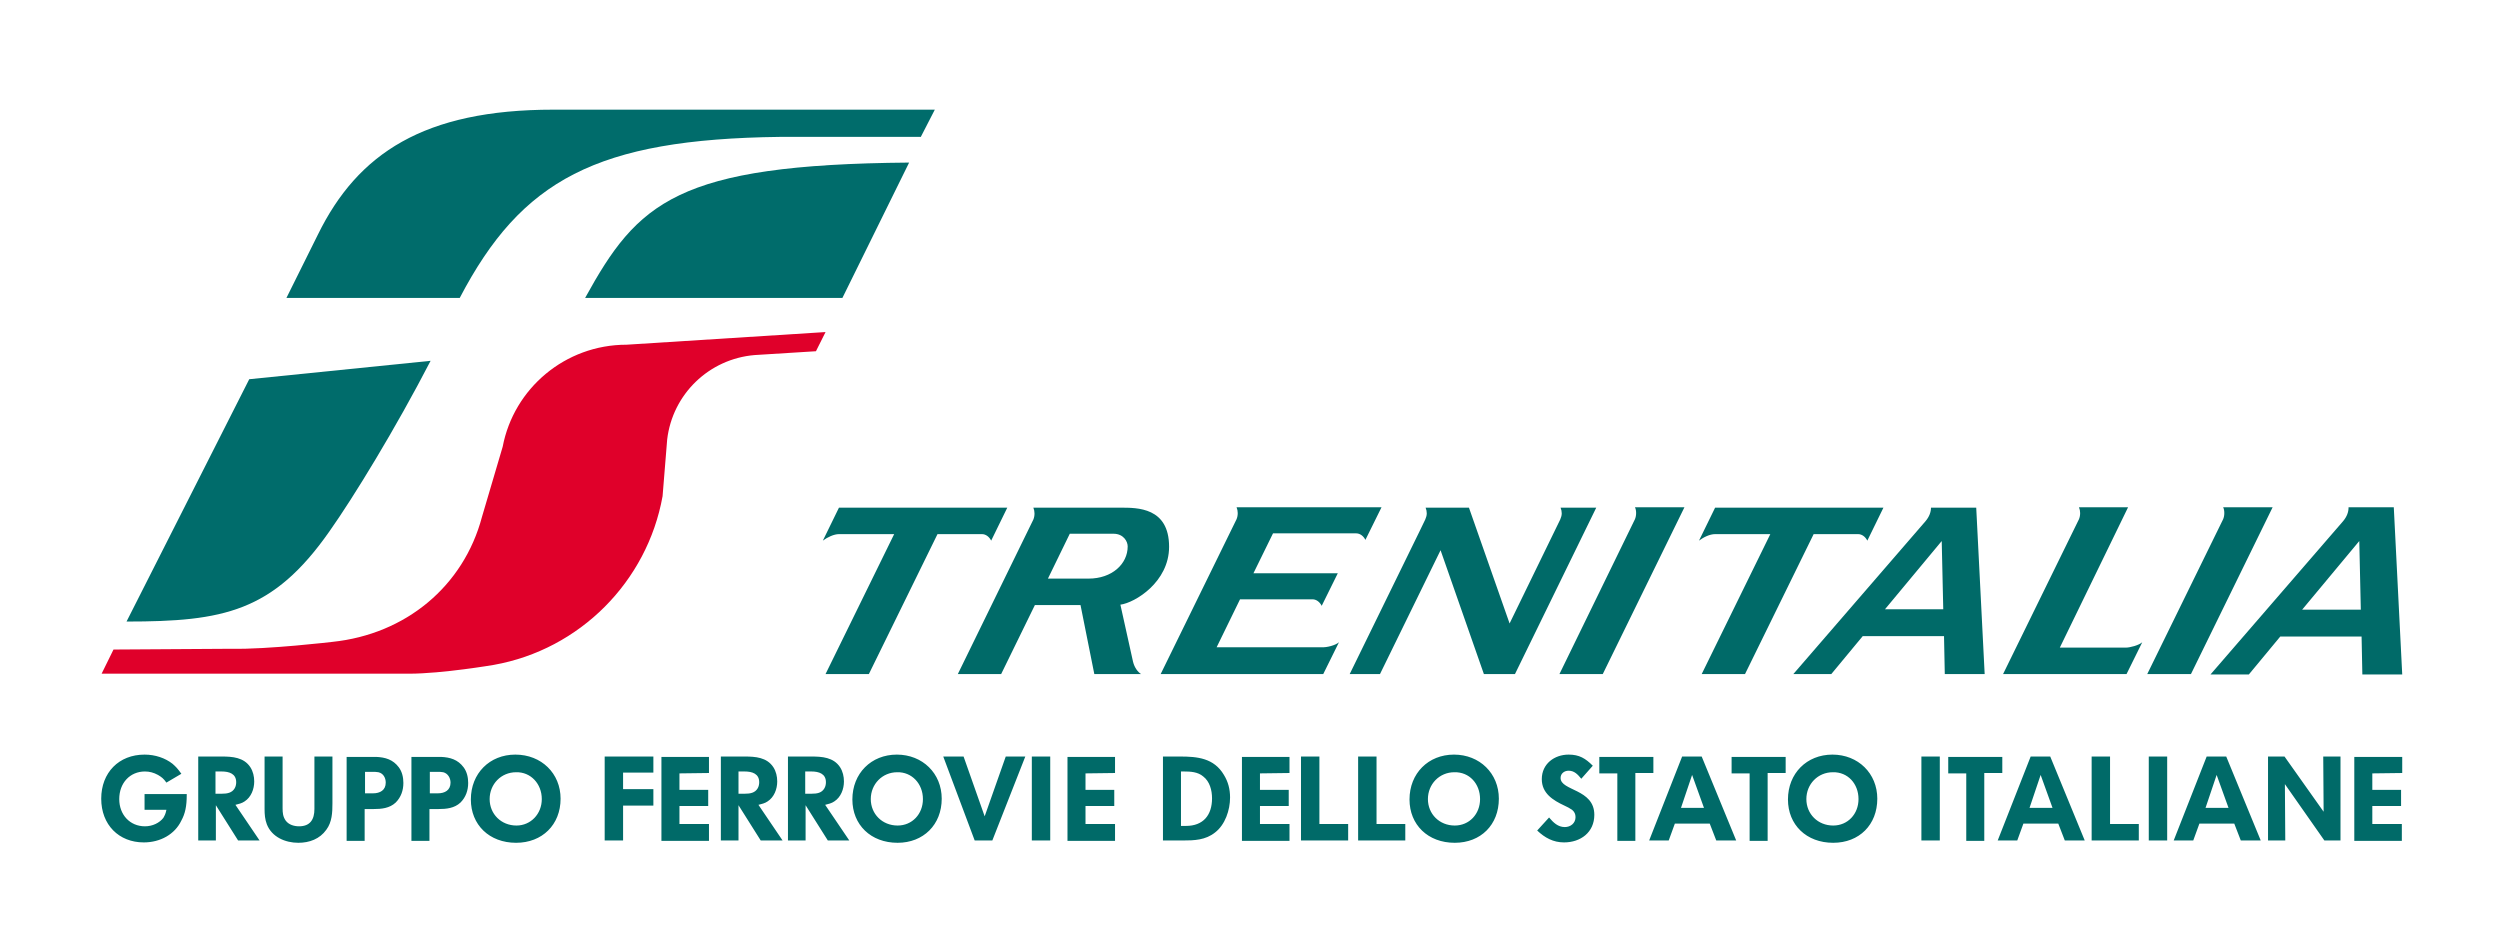 <?xml version="1.0" encoding="utf-8"?>
<!-- Generator: Adobe Illustrator 28.2.0, SVG Export Plug-In . SVG Version: 6.00 Build 0)  -->
<svg version="1.1" id="layer" xmlns="http://www.w3.org/2000/svg" xmlns:xlink="http://www.w3.org/1999/xlink" x="0px" y="0px"
	 viewBox="0 0 652 243" style="enable-background:new 0 0 652 243;" xml:space="preserve">
<style type="text/css">
	.st0{fill-rule:evenodd;clip-rule:evenodd;fill:#006A68;}
	.st1{fill-rule:evenodd;clip-rule:evenodd;fill:#006C6B;}
	.st2{fill-rule:evenodd;clip-rule:evenodd;fill:#E0002A;}
</style>
<path class="st0" d="M218.8,132.4h43.9l-4.2,8.6c-0.5-1-1.4-1.7-2.4-1.7h-11.6l-17.9,36.5h-11.3l17.9-36.5h-14.4
	c-1.3,0-3,0.8-4.2,1.7L218.8,132.4z M349.2,167.5l-4.1,8.3h-42.4l19.8-40.4c0.2-0.5,0.3-1,0.3-1.6c0-0.5-0.1-1-0.3-1.5h37.8
	l-4.2,8.5c-0.5-1-1.4-1.7-2.4-1.7H332l-5.1,10.4h22l-4.2,8.5c-0.5-1-1.4-1.7-2.4-1.7h-18.9l-6.1,12.5h27.4
	C346,168.9,348.3,168.3,349.2,167.5 M558.7,167.5l-4.1,8.3h-32.2l19.8-40.4c0.2-0.5,0.3-1,0.3-1.6c0-0.5-0.1-1-0.3-1.5H555
	l-17.8,36.6h17.2C555.5,168.9,557.8,168.3,558.7,167.5 M249.8,175.8l19.7-40.3c0.2-0.5,0.3-1,0.3-1.6c0-0.5-0.1-1-0.3-1.5h22.7
	c4.4,0,12.7-0.1,12.7,10.2c0,9.2-8.9,14.6-12.7,15.1l3.3,14.9c0.4,1.6,1.3,2.7,2.1,3.2h-12.2l-3.6-18h-11.9l-8.8,18L249.8,175.8
	L249.8,175.8z M294.1,142.5c0-1.3-1.1-3.3-3.7-3.3H279l-5.7,11.7h10.6C290,150.9,294.1,147.1,294.1,142.5 M426.4,132.3
	c0.2,0.4,0.3,0.9,0.3,1.5s-0.1,1.1-0.3,1.6l-19.7,40.4H418l21.3-43.5H426.4z M579.8,132.3c0.2,0.4,0.3,0.9,0.3,1.5s-0.1,1.1-0.3,1.6
	L560,175.8h11.4l21.3-43.5H579.8z M447.3,132.4h43.9L487,141c-0.5-1-1.4-1.7-2.4-1.7H473l-17.9,36.5h-11.3l17.9-36.5h-14.4
	c-1.4,0-3,0.8-4.2,1.7L447.3,132.4z M503.6,132.4c0,1.1-0.4,2.3-1.4,3.5l-34.5,39.9h9.9l8.2-9.9H507l0.2,9.9h10.4l-2.2-43.4H503.6z
	 M491.6,158.9l14.8-17.8l0.4,17.8H491.6z M612.5,132.4c0,1.1-0.4,2.3-1.4,3.5l-34.6,40h10l8.2-9.9h21.2l0.2,9.9h10.4l-2.2-43.6
	h-11.8V132.4z M600.4,159l14.9-17.9l0.4,17.9H600.4z M370.3,138.4l1.4-2.9c0.2-0.5,0.4-1,0.4-1.6c0-0.5-0.1-1-0.3-1.5h11.3
	l10.6,30.2l13.2-27.1c0.2-0.5,0.4-1,0.4-1.6c0-0.5-0.1-1-0.3-1.5h9.3l-21.2,43.4H387l-11.3-32.3l-15.8,32.3H352L370.3,138.4z"/>
<path class="st0" d="M48.7,207.4v-0.3h-11v4.1h5.7c-0.2,1-0.4,1.4-0.8,2.1c-1,1.3-2.8,2.2-4.8,2.2c-3.9,0-6.7-3-6.7-7.1
	c0-4.2,2.8-7.2,6.7-7.2c1.2,0,2.3,0.3,3.4,0.9c1,0.6,1.4,0.9,2.2,2l3.9-2.3c-1-1.4-1.4-1.8-2.3-2.6c-1.9-1.5-4.5-2.4-7.3-2.4
	c-6.7,0-11.3,4.7-11.3,11.5s4.6,11.4,11.1,11.4c4.3,0,8.1-2.1,9.8-5.7C48.3,212.2,48.7,210.2,48.7,207.4 M626.5,201.6v-4.2H614v21.9
	h12.4v-4.4h-7.7v-4.7h7.5V206h-7.5v-4.3L626.5,201.6L626.5,201.6z M543.7,219.2l-9-21.9h-5.1l-8.6,21.9h5.1l1.6-4.4h9.1l1.7,4.4
	H543.7z M535.3,210.7h-6l2.9-8.6L535.3,210.7z M557.8,219.2v-4.3h-7.5v-17.6h-4.8v21.9H557.8z M565.2,197.3h-4.8v21.9h4.8V197.3z
	 M589.6,219.2l-9-21.9h-5.1l-8.6,21.9h5.1l1.6-4.4h9.1l1.7,4.4H589.6z M581.2,210.7h-6l2.9-8.6L581.2,210.7z M610.4,219.2v-21.9
	h-4.5l0.1,14.4l-10.2-14.4h-4.3v21.9h4.5l-0.1-14.7l10.3,14.7H610.4z M522.2,201.6v-4.2h-14.1v4.3h4.7v17.6h4.7v-17.7L522.2,201.6
	L522.2,201.6z M489.6,208.3c0-6.6-5-11.5-11.7-11.5s-11.6,4.9-11.6,11.7c0,6.6,4.8,11.3,11.8,11.3
	C484.9,219.8,489.6,215.1,489.6,208.3 M484.7,208.4c0,3.9-2.8,6.9-6.6,6.9c-4,0-7-3-7-6.9s3-7,6.9-7
	C481.9,201.3,484.7,204.4,484.7,208.4 M505.9,197.3h-4.8v21.9h4.8V197.3z M465.7,201.6v-4.2h-14.1v4.3h4.7v17.6h4.7v-17.7
	L465.7,201.6L465.7,201.6z M452.8,219.2l-9-21.9h-5.1l-8.6,21.9h5.1l1.6-4.4h9.1l1.7,4.4H452.8z M444.4,210.7h-6l2.9-8.6
	L444.4,210.7z M431.2,201.6v-4.2h-14.1v4.3h4.7v17.6h4.7v-17.7L431.2,201.6L431.2,201.6z M390.9,208.3c0-6.6-5-11.5-11.7-11.5
	s-11.6,4.9-11.6,11.7c0,6.6,4.8,11.3,11.8,11.3C386.2,219.8,390.9,215.1,390.9,208.3 M386,208.4c0,3.9-2.8,6.9-6.6,6.9
	c-4,0-7-3-7-6.9s3-7,6.9-7C383.2,201.3,386,204.4,386,208.4 M415.8,212.5c0-6.8-8.8-6.2-8.8-9.6c0-1.2,1-1.9,2.1-1.9
	c1.5,0,2.4,1,3.3,2.1l3-3.4c-1.9-1.9-3.5-2.9-6.3-2.9c-3.7,0-7,2.4-7,6.4c0,3.7,2.9,5.5,5.9,6.9c0.7,0.3,1.4,0.7,2,1.1
	c0.6,0.5,0.9,1.1,0.9,1.9c0,1.6-1.3,2.6-2.8,2.6c-1.8,0-3-1.2-4.1-2.5l-3.1,3.4c2,1.9,4.2,3.1,7,3.1
	C412.2,219.7,415.8,217.1,415.8,212.5 M366.5,219.2v-4.3H359v-17.6h-4.8v21.9H366.5z M320.8,208c0-2.2-0.5-4.1-1.6-5.9
	c-2.6-4.4-6.9-4.8-11.5-4.8h-4.4v21.9h5.1c3.1,0,6-0.1,8.5-2.1C319.5,215.1,320.8,211.3,320.8,208 M316.1,208.2
	c0,4.4-2.3,7.2-6.8,7.2H308v-14.2h0.7c1.8,0,3.7,0.1,5.1,1.3C315.5,203.8,316.1,206.1,316.1,208.2 M336.3,201.6v-4.2h-12.4v21.9
	h12.4v-4.4h-7.7v-4.7h7.5V206h-7.5v-4.3L336.3,201.6L336.3,201.6z M351.6,219.2v-4.3h-7.5v-17.6h-4.8v21.9H351.6z M290.8,201.6v-4.2
	h-12.4v21.9h12.4v-4.4h-7.7v-4.7h7.5V206h-7.5v-4.3L290.8,201.6L290.8,201.6z M273.9,197.3h-4.8v21.9h4.8V197.3z M267.4,197.3h-5.1
	l-5.5,15.6l-5.5-15.6H246l8.2,21.9h4.6L267.4,197.3z M245.6,208.3c0-6.6-5-11.5-11.7-11.5s-11.6,4.9-11.6,11.7
	c0,6.6,4.8,11.3,11.8,11.3C240.8,219.8,245.6,215.1,245.6,208.3 M240.7,208.4c0,3.9-2.8,6.9-6.6,6.9c-4,0-7-3-7-6.9s3-7,6.9-7
	C237.8,201.3,240.7,204.4,240.7,208.4 M122.1,204.2c0-1.4-0.3-2.9-1.2-4.1c-1.5-2-3.5-2.6-5.9-2.7c-0.4,0-0.9,0-1.3,0h-6.4v21.9h4.7
	V211h2.3c2.1,0,4.2-0.2,5.8-1.7C121.5,207.9,122.1,206.1,122.1,204.2 M117.5,204.1c0,2-1.5,2.8-3.3,2.8h-2.1v-5.6h2
	c0.5,0,1,0,1.5,0.1C116.8,201.7,117.5,202.9,117.5,204.1 M146.2,208.3c0-6.6-5-11.5-11.8-11.5c-6.7,0-11.6,4.9-11.6,11.7
	c0,6.6,4.8,11.3,11.8,11.3C141.4,219.8,146.2,215.1,146.2,208.3 M141.3,208.4c0,3.9-2.9,6.9-6.6,6.9c-4,0-7-3-7-6.9s3-7,6.9-7
	C138.4,201.3,141.3,204.4,141.3,208.4 M170.4,210.1v-4.3h-7.9v-4.3h7.9v-4.2h-12.7v21.9h4.8v-9.1H170.4z M184.9,201.6v-4.2h-12.4
	v21.9h12.4v-4.4h-7.7v-4.7h7.5V206h-7.5v-4.3L184.9,201.6L184.9,201.6z M204.1,219.2l-6.3-9.3c0.8-0.2,1.7-0.4,2.4-0.9
	c1.7-1.1,2.5-3.2,2.5-5.2c0-1.3-0.3-2.6-1-3.7c-1.7-2.6-4.7-2.8-7.5-2.8H188v21.9h4.6V210l5.8,9.2H204.1z M198,204
	c0,0.5-0.1,1.1-0.4,1.6c-0.7,1.2-2,1.4-3.3,1.4h-1.7v-5.8h1.6C196.2,201.2,198,201.8,198,204 M221.5,219.2l-6.3-9.3
	c0.8-0.2,1.7-0.4,2.4-0.9c1.7-1.1,2.5-3.2,2.5-5.2c0-1.3-0.3-2.6-1-3.7c-1.7-2.6-4.7-2.8-7.5-2.8h-6.1v21.9h4.6V210l5.8,9.2H221.5z
	 M215.4,204c0,0.5-0.1,1.1-0.4,1.6c-0.7,1.2-1.9,1.4-3.3,1.4H210v-5.8h1.6C213.6,201.2,215.4,201.8,215.4,204 M105.2,204.2
	c0-1.4-0.3-2.9-1.2-4.1c-1.5-2-3.5-2.6-5.9-2.7c-0.4,0-0.9,0-1.3,0h-6.4v21.9h4.7V211h2.3c2.1,0,4.2-0.2,5.8-1.7
	C104.6,207.9,105.2,206.1,105.2,204.2 M100.6,204.1c0,2-1.5,2.8-3.3,2.8h-2.1v-5.6h2c0.5,0,1,0,1.5,0.1
	C100,201.7,100.6,202.9,100.6,204.1 M67.7,219.2l-6.3-9.3c0.8-0.2,1.7-0.4,2.4-0.9c1.7-1.1,2.5-3.2,2.5-5.2c0-1.3-0.3-2.6-1-3.7
	c-1.7-2.6-4.7-2.8-7.5-2.8h-6.1v21.9h4.6V210l5.8,9.2H67.7z M61.6,204c0,0.5-0.1,1.1-0.4,1.6c-0.7,1.2-2,1.4-3.3,1.4h-1.7v-5.8h1.6
	C59.8,201.2,61.6,201.8,61.6,204 M86.7,209.5v-12.2H82V211c0,2.7-1.1,4.5-4,4.5c-1.3,0-2.7-0.4-3.5-1.5c-0.7-1-0.8-2-0.8-3.2v-13.5
	H69V211c0,1.4,0.1,2.7,0.6,4c1.3,3.3,4.8,4.8,8.2,4.8c2.9,0,5.6-1,7.3-3.4C86.6,214.4,86.7,211.9,86.7,209.5"/>
<path class="st1" d="M112.3,94.1L65,98.9l-32,63.2c25.2,0,38.2-2.5,52.9-23.5C92.2,129.7,103.2,111.7,112.3,94.1"/>
<path class="st1" d="M240.2,35.6l3.6-7h-99.5c-33.7,0-51,11.4-61.4,32.6c-8.2,16.5-8.2,16.5-8.2,16.5h45.2
	c16.1-30.8,35.7-41.4,83.5-42h36.8V35.6z"/>
<path class="st1" d="M237.1,42.4c-60.7,0.5-70.8,10.4-84.5,35.3h67.1L237.1,42.4z"/>
<path class="st2" d="M172.8,129.4c-4,22.3-21.6,40-44,44c0,0-13.4,2.3-22.2,2.3s-80.1,0-80.1,0l3.1-6.3c0,0,27.1-0.2,30.8-0.2
	c9.4,0.2,26.3-1.8,26.3-1.8c19.1-2,34.2-14.5,39-32.6l5.4-18.3c2.9-15.2,16.3-26.6,32.3-26.6l51.9-3.3l-2.5,5l-16,1
	c-11.9,1-21.4,10.2-22.8,22L172.8,129.4z"/>
</svg>

